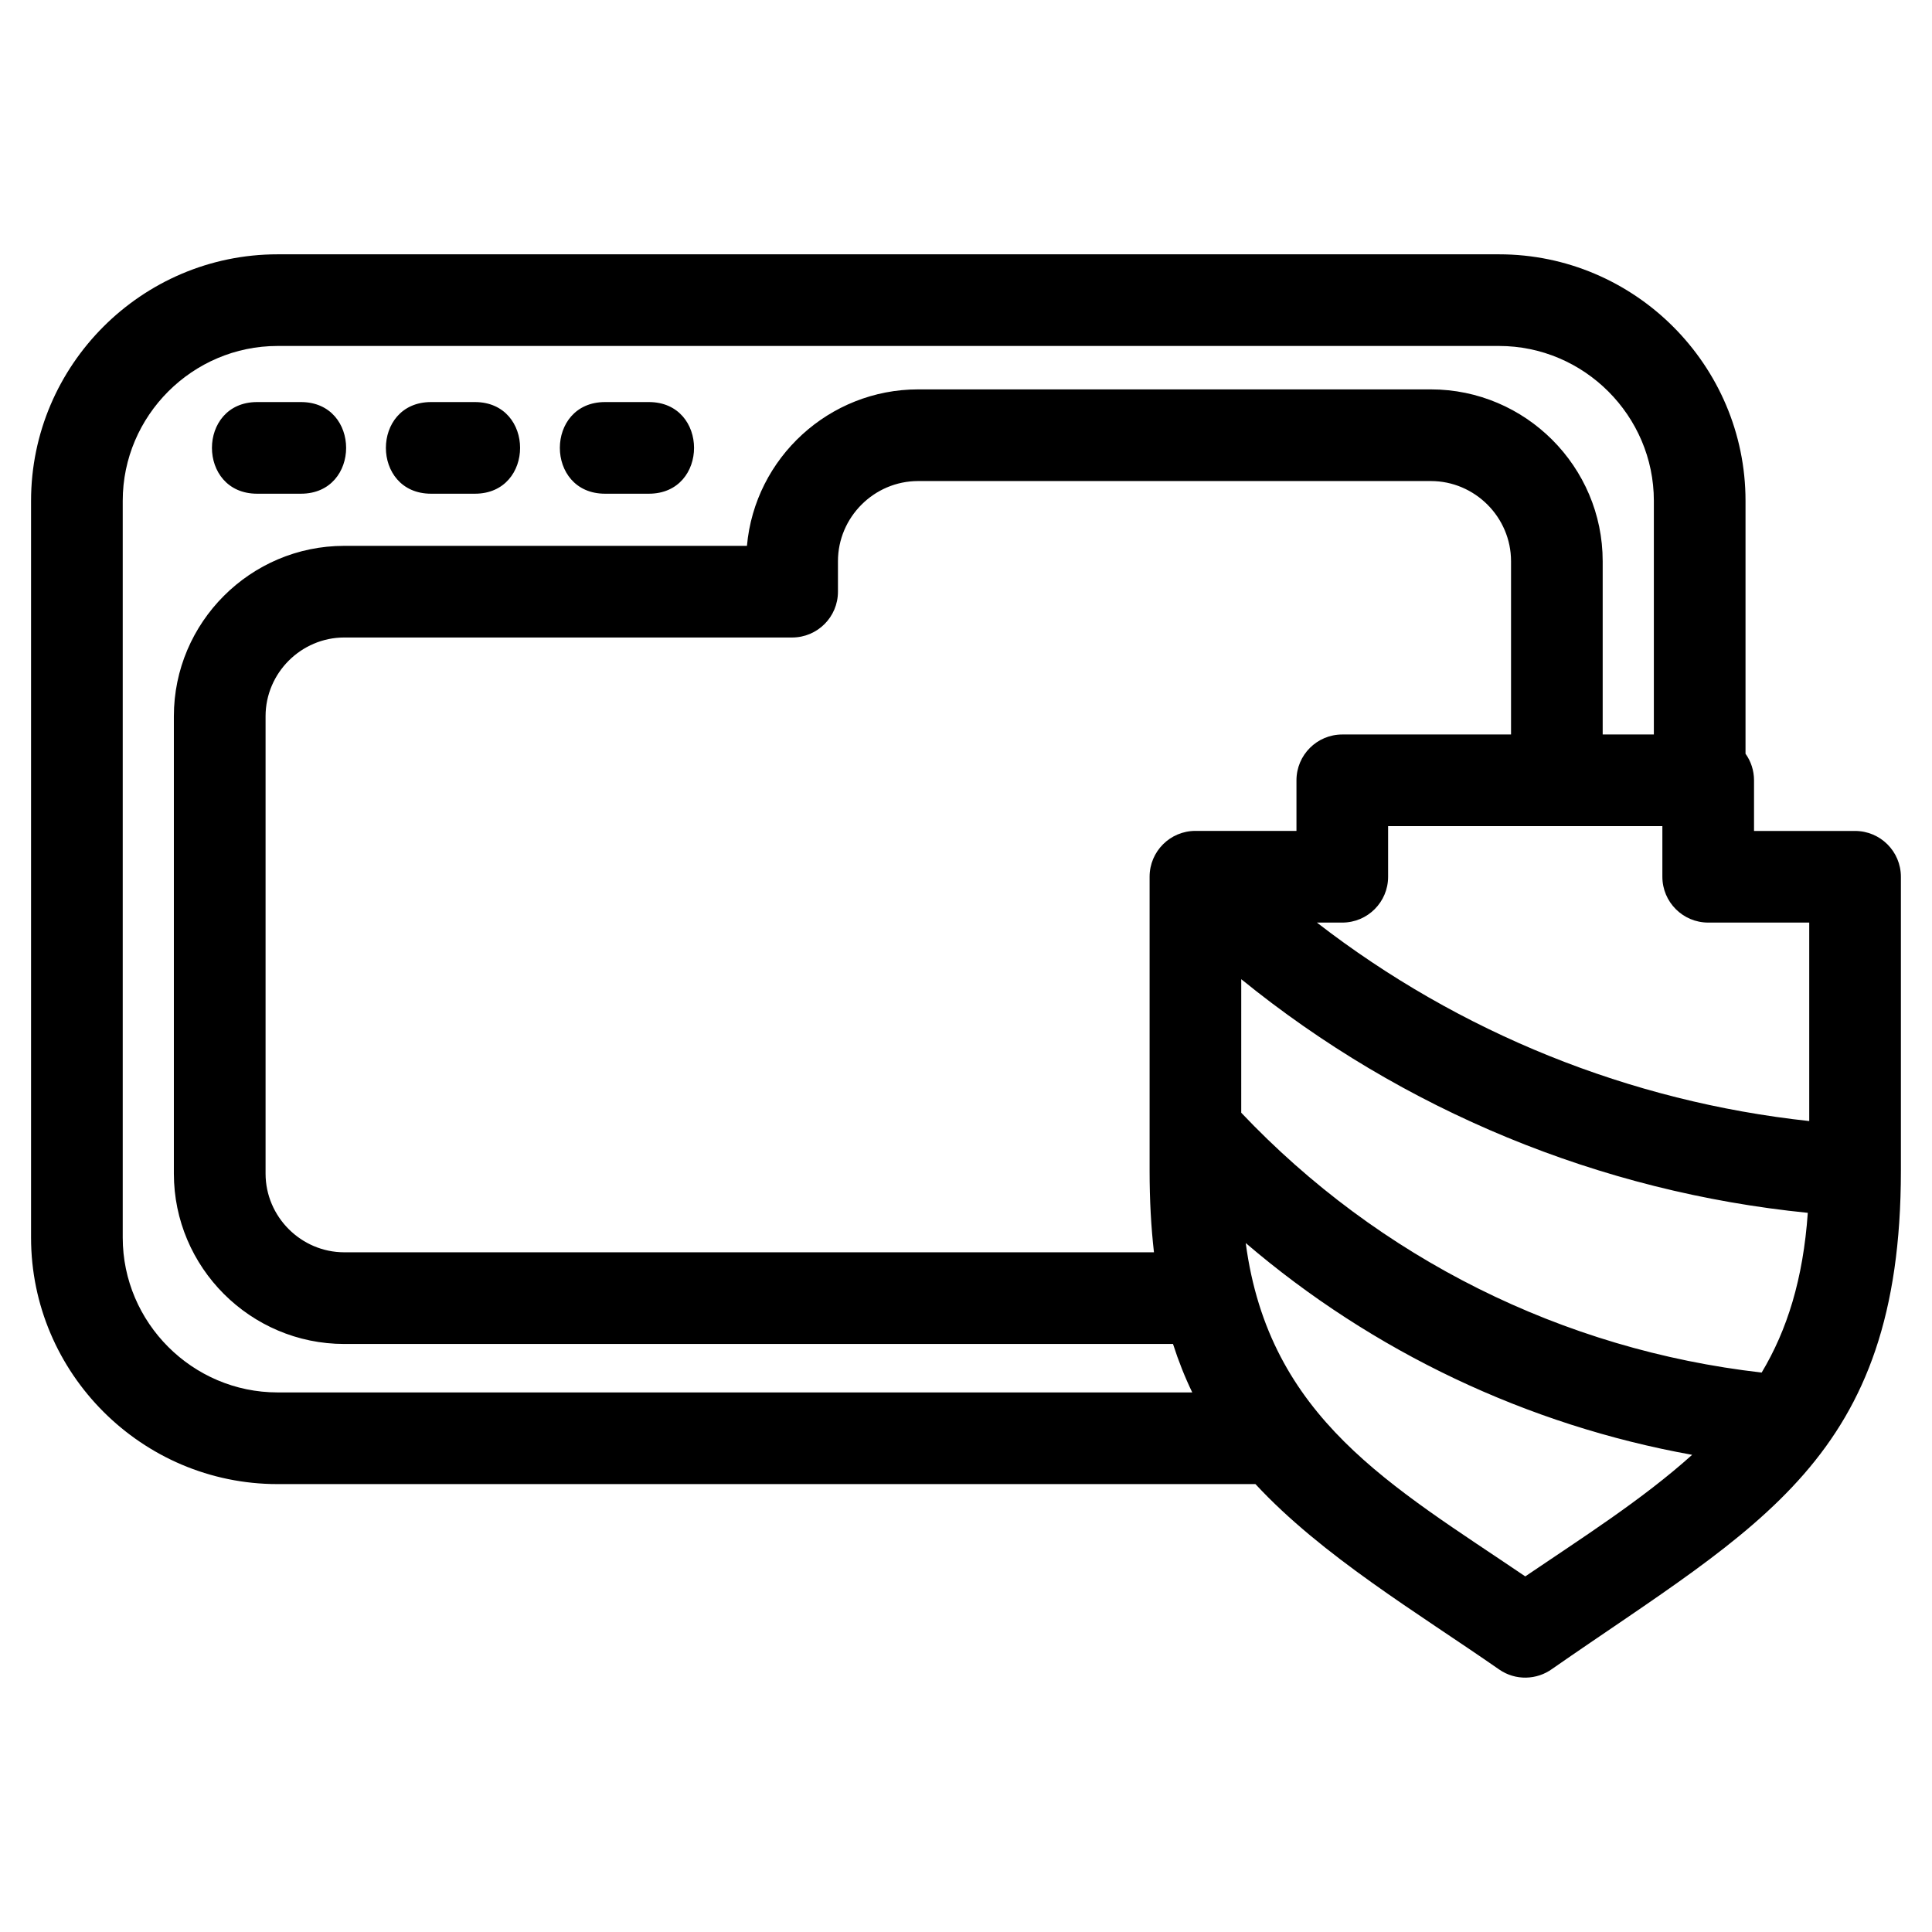 <?xml version="1.0" encoding="UTF-8"?>
<!-- Uploaded to: SVG Repo, www.svgrepo.com, Generator: SVG Repo Mixer Tools -->
<svg fill="#000000" width="800px" height="800px" version="1.1" viewBox="144 144 512 512" xmlns="http://www.w3.org/2000/svg">
 <path d="m476.71 537.3h-259.16c-35.953 0-65.32-29.367-65.32-65.312v-195.27c0-35.953 29.367-65.32 65.32-65.32h323.71c35.953 0 65.32 29.367 65.32 65.32v67.027c1.422 1.988 2.254 4.422 2.254 7.051v13.414h26.777c6.707 0 12.145 5.438 12.145 12.145v77.906c0 76.395-37.695 93.949-92.426 132.02-4.062 2.945-9.707 3.164-14.055 0.137-21.559-15-46.934-30.086-64.57-49.117zm115.72-7.758c-43.66-7.848-84.609-27.285-118.3-56.125 6.184 46.562 38.785 64.379 74.078 88.344 14.871-10.098 30.914-20.25 44.223-32.215zm-119.49-90.656c36.5 38.531 85.195 62.836 137.92 68.855 6.742-11.266 10.992-24.73 12.223-42.328-55.008-5.516-107.25-27.07-150.14-61.914zm20.055-50.391c37.781 29.246 82.949 47.461 130.47 52.598v-52.598h-26.777c-6.707 0-12.145-5.438-12.145-12.145v-13.414h-72.68v13.414c0 6.707-5.438 12.145-12.145 12.145zm89.293-49.848v-61.934c0-22.539-18.488-41.027-41.027-41.027h-323.71c-22.539 0-41.027 18.488-41.027 41.027v195.27c0 22.539 18.488 41.023 41.027 41.023h242.41c-1.941-4.016-3.641-8.277-5.102-12.84h-219.63c-24.863 0-45.152-20.293-45.152-45.148v-121.21c0-24.863 20.293-45.152 45.152-45.152h106.72c2.09-23.375 21.852-41.465 45.355-41.465h135.89c25.07 0 45.535 20.465 45.535 45.535v45.922h13.562zm-121.49 25.559h26.777v-13.414c0-6.707 5.438-12.145 12.145-12.145h44.719v-45.922c0-11.664-9.586-21.242-21.242-21.242h-135.89c-11.664 0-21.242 9.582-21.242 21.242v8.074c0 6.707-5.438 12.145-12.145 12.145h-118.68c-11.449 0-20.863 9.414-20.863 20.863v121.21c0 11.441 9.414 20.855 20.863 20.855h214.57c-0.762-6.652-1.156-13.828-1.156-21.625v-77.906c0-6.707 5.438-12.145 12.145-12.145zm-156.45-89.367c-15.977 0-15.977-24.289 0-24.289h11.598c15.977 0 15.977 24.289 0 24.289zm-46.105 0c-15.973 0-15.973-24.289 0-24.289h11.605c15.973 0 15.973 24.289 0 24.289zm-46.098 0c-15.973 0-15.973-24.289 0-24.289h11.598c15.977 0 15.977 24.289 0 24.289z"/>
</svg>
